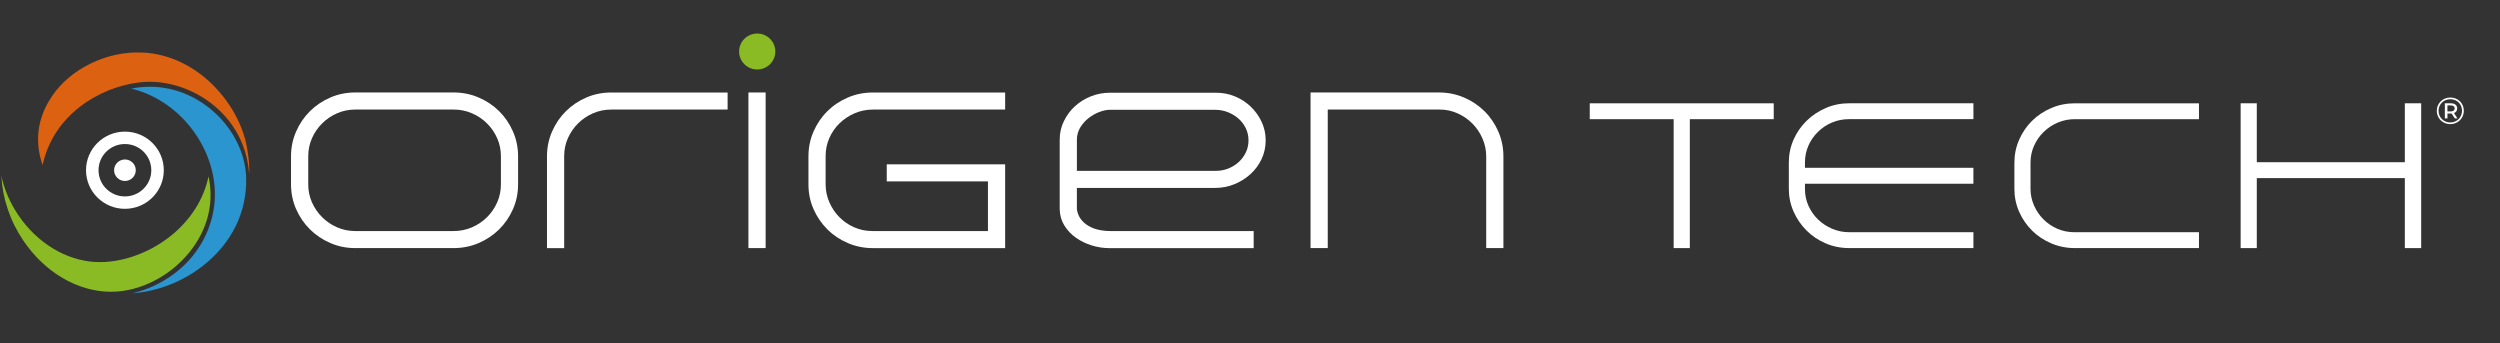 <svg xmlns="http://www.w3.org/2000/svg" width="335" height="46" viewBox="0 0 335 46" fill="none"><rect x="0" y="0" width="335" height="46" fill="#333333" stroke="none"/><path fill-rule="evenodd" clip-rule="evenodd" d="M19.198 7.046C14.186 6.766 9.356 9.37 7.037 12.794C6.538 13.533 5.332 15.318 5.129 17.939C4.991 19.765 5.396 21.242 5.713 22.111C7.142 15.418 13.272 11.694 18.652 11.042C19.113 10.985 19.578 10.958 20.047 10.958C23.856 10.958 27.782 12.77 30.357 15.799C32.167 17.929 33.192 20.51 33.397 23.362C33.444 22.188 33.327 21.018 33.067 19.627C32.019 13.994 26.619 7.458 19.198 7.043V7.046Z" fill="#DC6211"></path><path fill-rule="evenodd" clip-rule="evenodd" d="M101.466 4.495C102.807 4.495 103.892 5.572 103.892 6.903C103.892 8.233 102.807 9.31 101.466 9.31C100.124 9.31 99.039 8.233 99.039 6.903C99.039 5.572 100.124 4.495 101.466 4.495Z" fill="#8BBB24"></path><path fill-rule="evenodd" clip-rule="evenodd" d="M16.738 17.638C19.616 17.638 21.949 19.955 21.949 22.81C21.949 25.665 19.613 27.982 16.738 27.982C13.863 27.982 11.527 25.665 11.527 22.81C11.527 19.955 13.863 17.638 16.738 17.638ZM16.738 19.3C18.689 19.3 20.274 20.871 20.274 22.81C20.274 24.749 18.689 26.321 16.738 26.321C14.787 26.321 13.203 24.749 13.203 22.81C13.203 20.871 14.787 19.3 16.738 19.3Z" fill="white"></path><path fill-rule="evenodd" clip-rule="evenodd" d="M16.742 21.369C17.544 21.369 18.194 22.014 18.194 22.81C18.194 23.606 17.544 24.251 16.742 24.251C15.94 24.251 15.289 23.606 15.289 22.81C15.289 22.014 15.94 21.369 16.742 21.369Z" fill="white"></path><path fill-rule="evenodd" clip-rule="evenodd" d="M32.989 23.86C32.898 20.135 30.768 16.361 27.425 14.007C24.472 11.928 21.031 11.189 17.59 11.874C20.603 12.589 23.427 14.415 25.517 17.036C27.994 20.142 29.154 23.99 28.699 27.588C28.244 31.202 26.333 34.435 23.326 36.688C21.651 37.942 19.727 38.831 17.758 39.3C21.085 39.052 24.445 37.772 27.206 35.605C31.045 32.593 33.097 28.424 32.986 23.867L32.989 23.86Z" fill="#2B95D0"></path><path fill-rule="evenodd" clip-rule="evenodd" d="M22.974 31.533C19.775 34.138 15.576 35.482 12.013 35.04C8.083 34.556 4.356 31.991 2.04 28.18C1.14 26.699 0.517 25.134 0.18 23.556C0.341 26.582 1.332 29.584 3.112 32.218C5.98 36.465 10.325 39.036 14.737 39.096C14.784 39.096 14.831 39.096 14.882 39.096C18.953 39.096 23.237 36.799 25.832 33.212C27.942 30.296 28.67 26.943 27.942 23.63C27.325 26.635 25.6 29.397 22.977 31.533H22.974Z" fill="#8BBB24"></path><path d="M73.296 33.245V20.938C73.296 19.774 73.522 18.671 73.977 17.628C74.432 16.585 75.049 15.679 75.828 14.906C76.606 14.134 77.516 13.522 78.558 13.071C79.599 12.62 80.715 12.396 81.908 12.396H97.499V14.682H81.908C81.038 14.682 80.223 14.85 79.464 15.181C78.706 15.511 78.038 15.963 77.462 16.535C76.886 17.106 76.431 17.768 76.097 18.52C75.763 19.273 75.598 20.082 75.598 20.941V33.248H73.293L73.296 33.245Z" fill="white"></path><path d="M100.289 33.244V12.392H102.594V33.244H100.289Z" fill="white"></path><path d="M110.88 30.746C110.091 29.964 109.471 29.058 109.013 28.021C108.558 26.988 108.332 25.882 108.332 24.698V20.937C108.332 19.773 108.558 18.67 109.013 17.627C109.468 16.584 110.085 15.678 110.863 14.906C111.642 14.133 112.555 13.521 113.607 13.07C114.658 12.619 115.781 12.395 116.974 12.395H134.689V14.682H116.974C116.104 14.682 115.285 14.849 114.517 15.18C113.748 15.511 113.078 15.959 112.501 16.517C111.925 17.079 111.47 17.737 111.136 18.486C110.803 19.239 110.634 20.048 110.634 20.91V24.702C110.634 25.544 110.803 26.346 111.136 27.109C111.47 27.871 111.918 28.536 112.484 29.108C113.051 29.68 113.711 30.131 114.47 30.462C115.228 30.793 116.04 30.96 116.913 30.96H132.384V24.31H118.824V22.024H134.689V33.247H116.974C115.781 33.247 114.658 33.023 113.607 32.569C112.555 32.117 111.645 31.512 110.877 30.75L110.88 30.746Z" fill="white"></path><path d="M142 18.71C142 17.828 142.185 17.002 142.563 16.23C142.937 15.457 143.432 14.792 144.049 14.23C144.666 13.669 145.377 13.227 146.186 12.906C146.995 12.585 147.854 12.425 148.764 12.425H162.961C163.851 12.425 164.693 12.589 165.492 12.92C166.291 13.251 166.995 13.709 167.599 14.287C168.205 14.869 168.691 15.548 169.055 16.32C169.419 17.092 169.601 17.922 169.601 18.801C169.601 19.68 169.419 20.543 169.055 21.312C168.691 22.084 168.195 22.756 167.568 23.328C166.941 23.899 166.223 24.351 165.414 24.682C164.606 25.013 163.746 25.18 162.836 25.18H144.302V28.038C144.383 28.56 144.558 29.001 144.831 29.362C145.104 29.724 145.441 30.024 145.849 30.265C146.253 30.506 146.708 30.683 147.214 30.793C147.72 30.904 148.235 30.96 148.761 30.96H167.993V33.247H148.609C147.841 33.247 147.066 33.127 146.291 32.886C145.512 32.646 144.808 32.305 144.184 31.863C143.557 31.422 143.041 30.88 142.637 30.238C142.233 29.596 142.02 28.864 142 28.042V18.714V18.71ZM148.764 14.709C148.32 14.709 147.834 14.809 147.308 15.009C146.783 15.21 146.297 15.488 145.852 15.839C145.408 16.19 145.037 16.611 144.744 17.102C144.45 17.594 144.305 18.132 144.305 18.71V22.893H162.961C163.527 22.893 164.073 22.789 164.599 22.579C165.125 22.368 165.59 22.077 165.994 21.706C166.399 21.335 166.715 20.904 166.948 20.412C167.181 19.921 167.299 19.386 167.299 18.804C167.299 18.222 167.177 17.681 166.935 17.179C166.692 16.678 166.362 16.247 165.95 15.885C165.536 15.524 165.061 15.237 164.525 15.03C163.989 14.819 163.429 14.715 162.839 14.715H148.764V14.709Z" fill="white"></path><path d="M192.84 12.392C194.013 12.392 195.125 12.619 196.176 13.067C197.228 13.519 198.141 14.13 198.923 14.903C199.702 15.675 200.319 16.584 200.774 17.624C201.229 18.667 201.458 19.781 201.458 20.964V33.241H199.152V20.964C199.152 20.122 198.984 19.319 198.65 18.557C198.317 17.795 197.865 17.129 197.302 16.558C196.736 15.986 196.075 15.531 195.317 15.19C194.559 14.849 193.756 14.679 192.904 14.679H177.919V33.244H175.613V12.392H192.843H192.84Z" fill="white"></path><path d="M47.614 33.245C46.421 33.245 45.302 33.018 44.261 32.566C43.219 32.115 42.309 31.503 41.531 30.731C40.752 29.958 40.135 29.056 39.68 28.023C39.225 26.989 38.996 25.88 38.996 24.696V20.935C38.996 19.771 39.222 18.668 39.68 17.625C40.135 16.582 40.752 15.676 41.531 14.903C42.309 14.131 43.219 13.519 44.261 13.068C45.302 12.617 46.421 12.389 47.614 12.389H60.779C61.972 12.389 63.095 12.617 64.146 13.068C65.198 13.519 66.111 14.131 66.89 14.903C67.668 15.676 68.285 16.582 68.74 17.625C69.195 18.668 69.424 19.771 69.424 20.935V24.696C69.424 25.88 69.195 26.989 68.74 28.023C68.285 29.056 67.668 29.958 66.89 30.731C66.111 31.503 65.195 32.115 64.146 32.566C63.095 33.018 61.972 33.245 60.779 33.245H47.614ZM41.305 20.938V24.699C41.305 25.562 41.47 26.368 41.807 27.123C42.141 27.875 42.596 28.538 43.172 29.109C43.748 29.681 44.416 30.132 45.174 30.463C45.932 30.794 46.745 30.961 47.618 30.961H60.783C61.652 30.961 62.471 30.794 63.24 30.463C64.008 30.132 64.679 29.681 65.255 29.109C65.832 28.538 66.287 27.875 66.62 27.123C66.954 26.371 67.122 25.565 67.122 24.699V20.938C67.122 20.076 66.954 19.266 66.62 18.517C66.287 17.765 65.832 17.103 65.255 16.532C64.679 15.96 64.005 15.508 63.24 15.178C62.471 14.847 61.652 14.679 60.783 14.679H47.618C46.748 14.679 45.932 14.847 45.174 15.178C44.416 15.508 43.748 15.96 43.172 16.532C42.596 17.103 42.141 17.765 41.807 18.517C41.473 19.27 41.305 20.076 41.305 20.938Z" fill="white"></path><path d="M237.679 15.97H226.435V33.245H224.271V15.97H213.027V13.844H237.679V15.97Z" fill="white"></path><path d="M243.599 17.675C243.05 18.216 242.622 18.838 242.319 19.537C242.015 20.236 241.864 20.988 241.864 21.791V22.489H264.435V24.616H241.864V25.345C241.864 26.127 242.019 26.869 242.332 27.571C242.646 28.27 243.074 28.882 243.613 29.407C244.152 29.928 244.786 30.346 245.507 30.654C246.228 30.961 246.987 31.115 247.785 31.115H264.439V33.242H247.785C246.666 33.242 245.618 33.031 244.641 32.613C243.663 32.192 242.811 31.62 242.079 30.891C241.348 30.162 240.772 29.32 240.343 28.357C239.915 27.394 239.703 26.374 239.703 25.291V21.791C239.703 20.691 239.915 19.657 240.343 18.698C240.772 17.735 241.355 16.896 242.093 16.177C242.834 15.458 243.69 14.89 244.668 14.469C245.645 14.047 246.683 13.84 247.785 13.84H264.439V15.966H247.785C246.97 15.966 246.205 16.117 245.494 16.415C244.782 16.712 244.152 17.133 243.599 17.675Z" fill="white"></path><path d="M272.319 30.921C271.578 30.192 270.995 29.349 270.57 28.387C270.142 27.424 269.93 26.394 269.93 25.294V21.794C269.93 20.71 270.142 19.684 270.57 18.714C270.998 17.745 271.574 16.899 272.306 16.18C273.037 15.461 273.893 14.893 274.881 14.472C275.868 14.05 276.92 13.843 278.039 13.843H294.662V15.969H278.039C277.223 15.969 276.455 16.123 275.734 16.431C275.012 16.738 274.382 17.16 273.839 17.691C273.297 18.223 272.872 18.838 272.559 19.54C272.245 20.239 272.09 20.991 272.09 21.794V25.294C272.09 26.076 272.245 26.825 272.559 27.534C272.872 28.243 273.293 28.865 273.826 29.396C274.358 29.928 274.979 30.349 275.69 30.657C276.401 30.964 277.166 31.118 277.982 31.118H294.662V33.244H278.039C276.92 33.244 275.865 33.034 274.881 32.616C273.893 32.195 273.041 31.633 272.319 30.921Z" fill="white"></path><path d="M324.439 13.84V33.245H322.248V23.867H302.41V33.245H300.246V13.84H302.41V21.737H322.248V13.84H324.439Z" fill="white"></path><path d="M330.154 14.843C330.154 15.849 329.355 16.638 328.334 16.635C327.313 16.635 326.527 15.846 326.527 14.85C326.527 13.853 327.316 13.064 328.347 13.068C329.379 13.068 330.154 13.837 330.154 14.843ZM329.911 14.843C329.911 13.964 329.251 13.295 328.344 13.295C327.437 13.295 326.767 13.98 326.767 14.85C326.767 15.719 327.437 16.408 328.334 16.408C329.23 16.408 329.911 15.722 329.911 14.843ZM328.833 15.15L329.298 15.863H328.944L328.519 15.214H328.432H327.96V15.863H327.609V13.84H328.432C328.944 13.84 329.264 14.107 329.264 14.529C329.264 14.836 329.106 15.054 328.833 15.15ZM328.927 14.529C328.927 14.271 328.738 14.127 328.408 14.127H327.956V14.93H328.408C328.738 14.93 328.927 14.783 328.927 14.525V14.529Z" fill="white"></path></svg>
